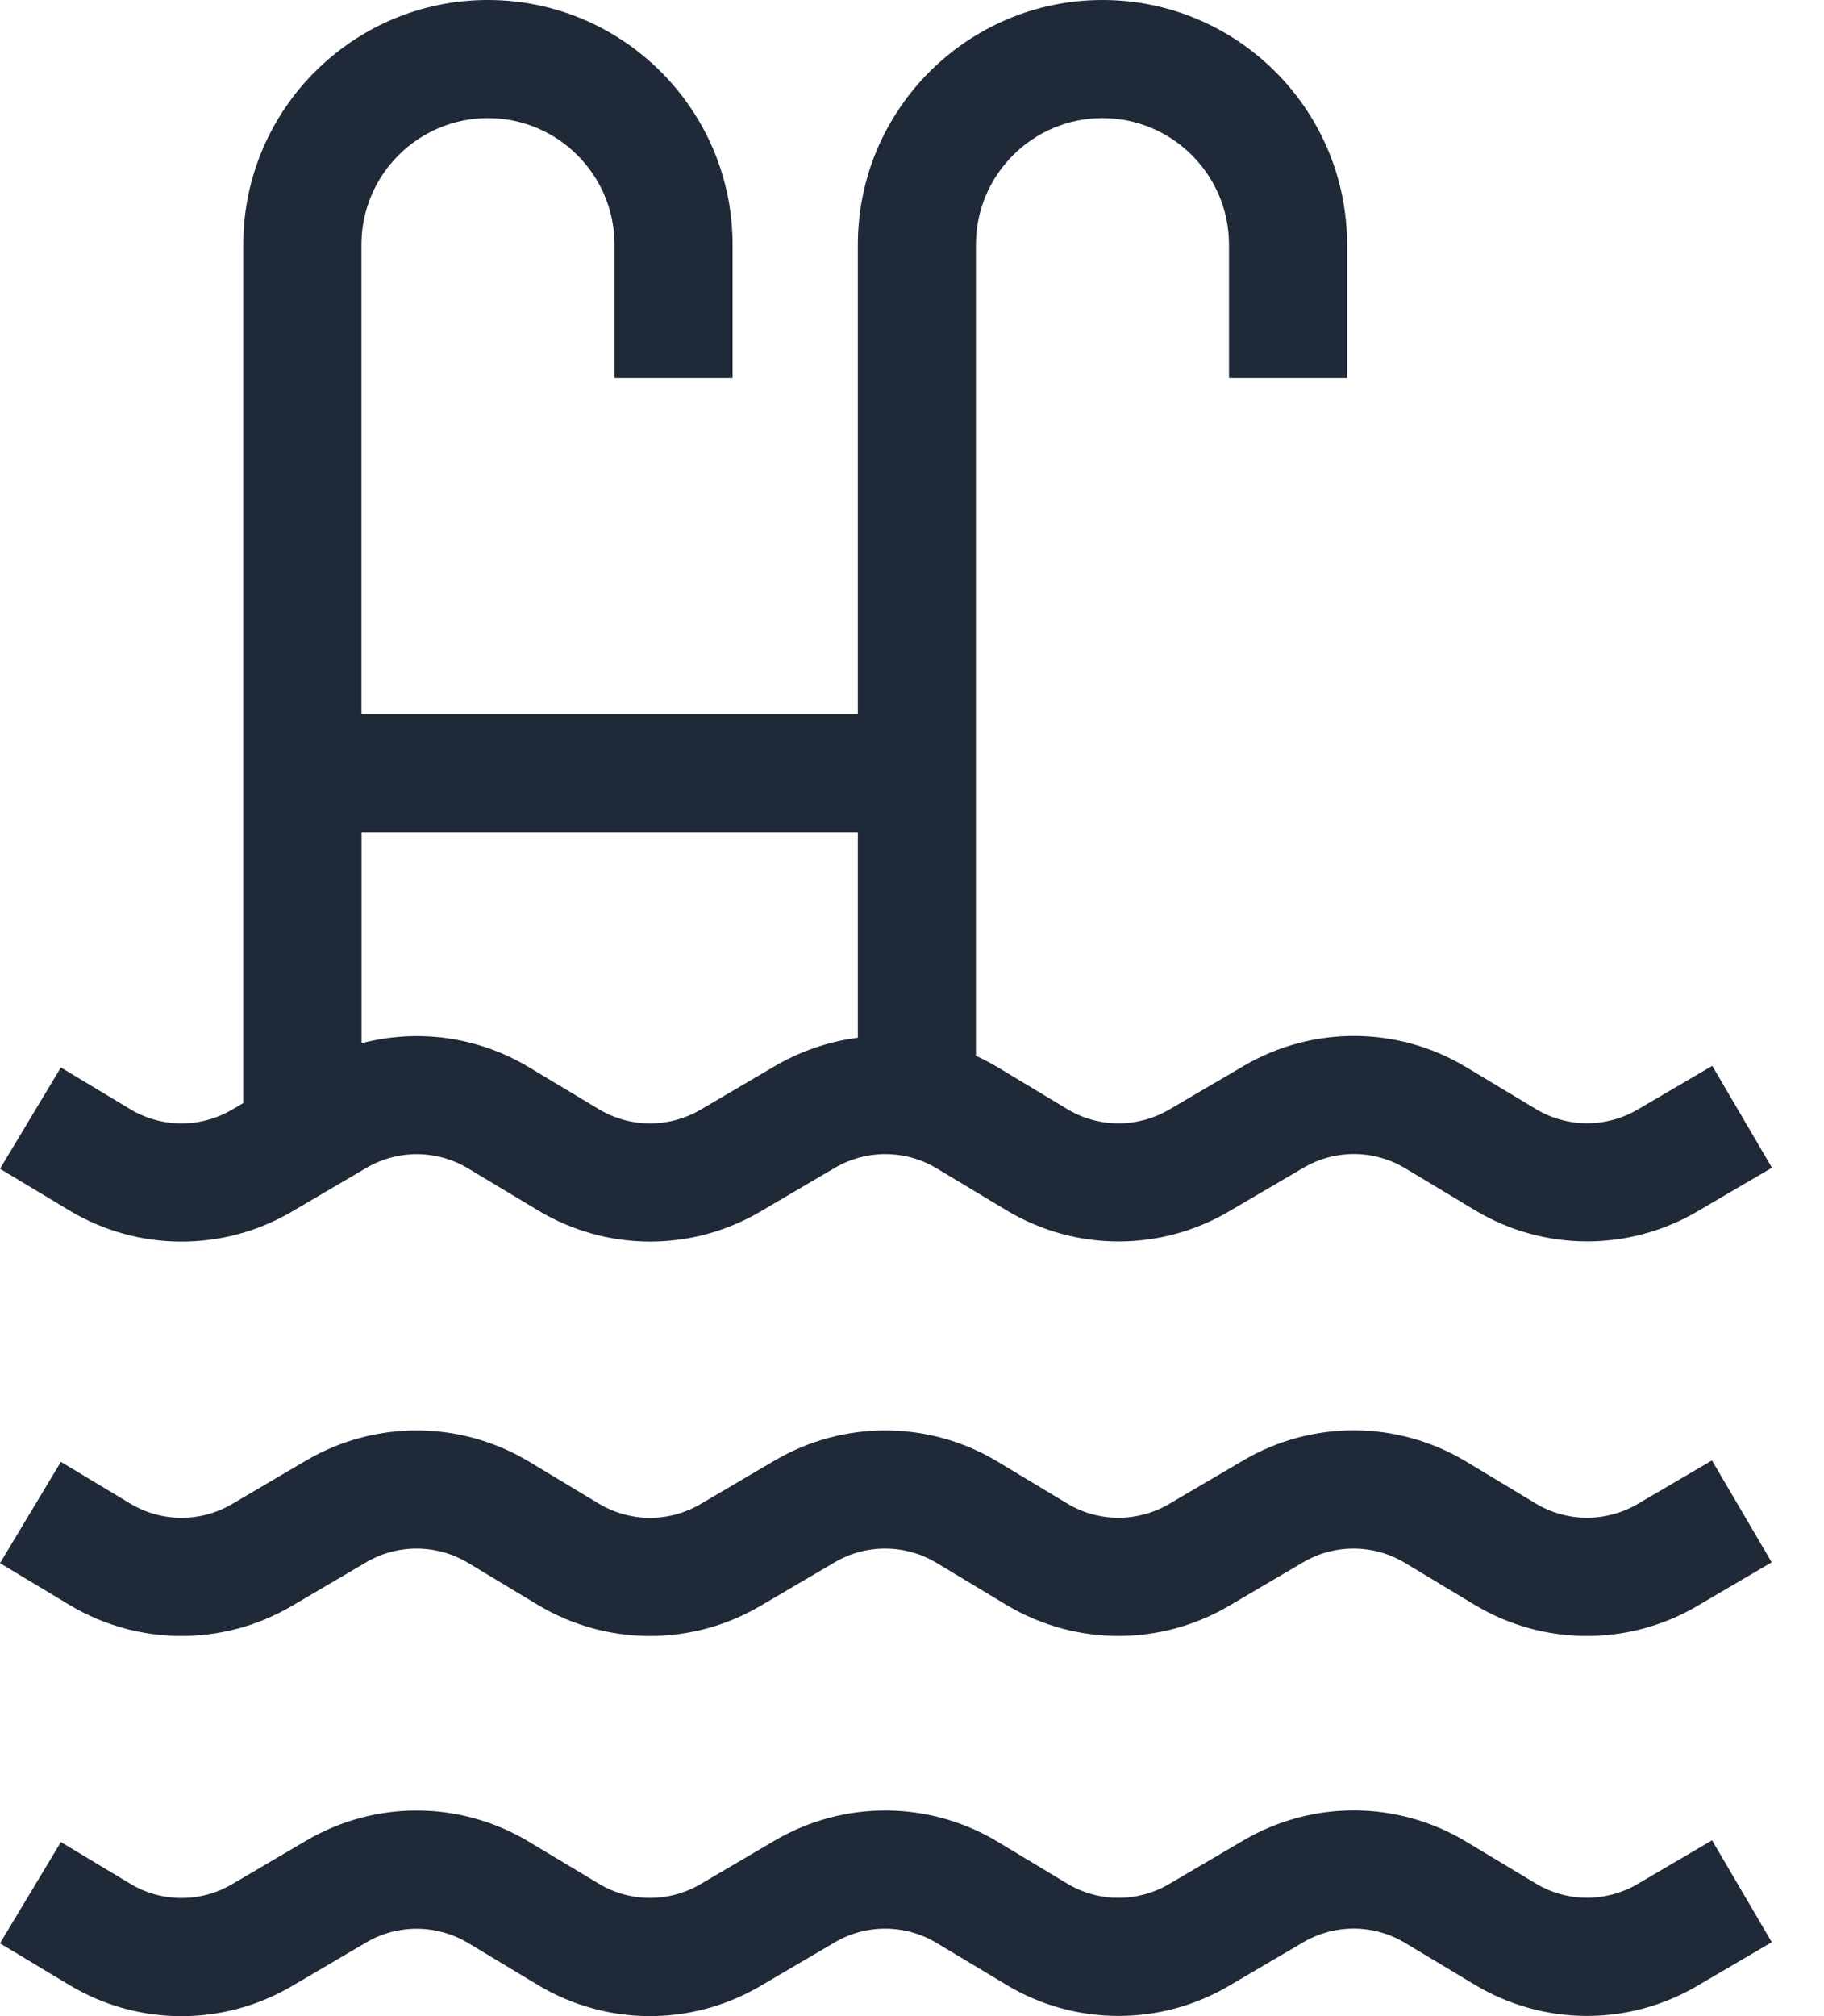 <svg width="19" height="21" viewBox="0 0 19 21" fill="none" xmlns="http://www.w3.org/2000/svg">
<path d="M3.039 12.621L3.816 12.165C4.144 11.972 4.551 11.975 4.878 12.171L5.604 12.607C6.316 13.036 7.203 13.041 7.92 12.62L8.697 12.164C9.025 11.972 9.432 11.974 9.758 12.17L10.485 12.607C10.845 12.823 11.248 12.931 11.653 12.931C12.049 12.931 12.446 12.827 12.8 12.619L13.577 12.164C13.905 11.971 14.312 11.973 14.638 12.169L15.365 12.606C16.077 13.034 16.964 13.039 17.681 12.618L18.458 12.163L17.836 11.102L17.059 11.557C16.731 11.749 16.324 11.748 15.999 11.552L15.272 11.115C14.56 10.687 13.672 10.682 12.955 11.103L12.178 11.558C11.85 11.75 11.444 11.749 11.118 11.553L10.392 11.116C10.318 11.072 10.243 11.033 10.166 10.997V2.548C10.166 1.821 10.757 1.23 11.484 1.23C12.211 1.23 12.802 1.821 12.802 2.548V3.939H14.032V2.548C14.032 1.143 12.889 0 11.484 0C10.079 0 8.936 1.143 8.936 2.548V7.441H3.765V2.548C3.765 1.821 4.356 1.23 5.083 1.23C5.81 1.23 6.401 1.821 6.401 2.548V3.939H7.631V2.548C7.631 1.143 6.488 0 5.082 0C3.676 0 2.534 1.143 2.534 2.548V11.49L2.416 11.559C2.088 11.751 1.681 11.749 1.356 11.553L0.634 11.119L0 12.174L0.722 12.608C1.435 13.036 2.323 13.041 3.039 12.621ZM3.766 8.671H8.936V10.809C8.637 10.848 8.344 10.946 8.074 11.103L7.297 11.559C6.969 11.751 6.563 11.749 6.237 11.553L5.511 11.117C4.979 10.797 4.349 10.713 3.766 10.867V8.671Z" fill="#1F2937"/>
<path d="M17.058 15.666C16.73 15.858 16.324 15.857 15.998 15.661L15.271 15.223C14.559 14.795 13.671 14.79 12.954 15.21L12.177 15.666C11.849 15.858 11.443 15.857 11.117 15.661L10.391 15.224C9.679 14.796 8.791 14.791 8.073 15.211L7.296 15.667C6.968 15.86 6.562 15.857 6.236 15.661L5.51 15.224C4.797 14.796 3.91 14.791 3.192 15.211L2.416 15.667C2.088 15.859 1.681 15.857 1.356 15.661L0.634 15.227L0 16.282L0.722 16.716C1.434 17.144 2.321 17.149 3.038 16.729L3.814 16.273C4.142 16.08 4.549 16.083 4.876 16.279L5.602 16.716C6.314 17.144 7.202 17.149 7.918 16.729L8.695 16.273C9.023 16.08 9.43 16.083 9.756 16.279L10.482 16.716C10.842 16.932 11.246 17.04 11.651 17.04C12.047 17.04 12.443 16.937 12.798 16.729L13.574 16.273C13.902 16.08 14.309 16.083 14.635 16.279L15.361 16.716C16.073 17.144 16.961 17.149 17.678 16.729L18.455 16.273L17.833 15.212L17.058 15.666Z" fill="#1F2937"/>
<path d="M17.058 19.624C16.73 19.816 16.324 19.815 15.998 19.619L15.271 19.182C14.559 18.754 13.671 18.749 12.954 19.169L12.177 19.625C11.849 19.817 11.444 19.816 11.117 19.62L10.391 19.183C9.679 18.755 8.791 18.75 8.073 19.17L7.296 19.626C6.968 19.818 6.562 19.816 6.236 19.62L5.51 19.184C4.797 18.755 3.91 18.75 3.192 19.171L2.416 19.627C2.088 19.819 1.681 19.817 1.356 19.621L0.634 19.187L0 20.242L0.722 20.676C1.434 21.104 2.321 21.109 3.038 20.689L3.814 20.233C4.142 20.04 4.549 20.043 4.876 20.238L5.602 20.675C6.314 21.104 7.202 21.108 7.918 20.688L8.695 20.232C9.023 20.039 9.43 20.042 9.757 20.238L10.483 20.674C10.843 20.891 11.247 20.998 11.652 20.998C12.047 20.998 12.444 20.895 12.798 20.687L13.575 20.231C13.903 20.039 14.31 20.041 14.636 20.237L15.362 20.673C16.074 21.101 16.962 21.107 17.678 20.686L18.456 20.23L17.834 19.169L17.058 19.624Z" fill="#1F2937"/>
</svg>
